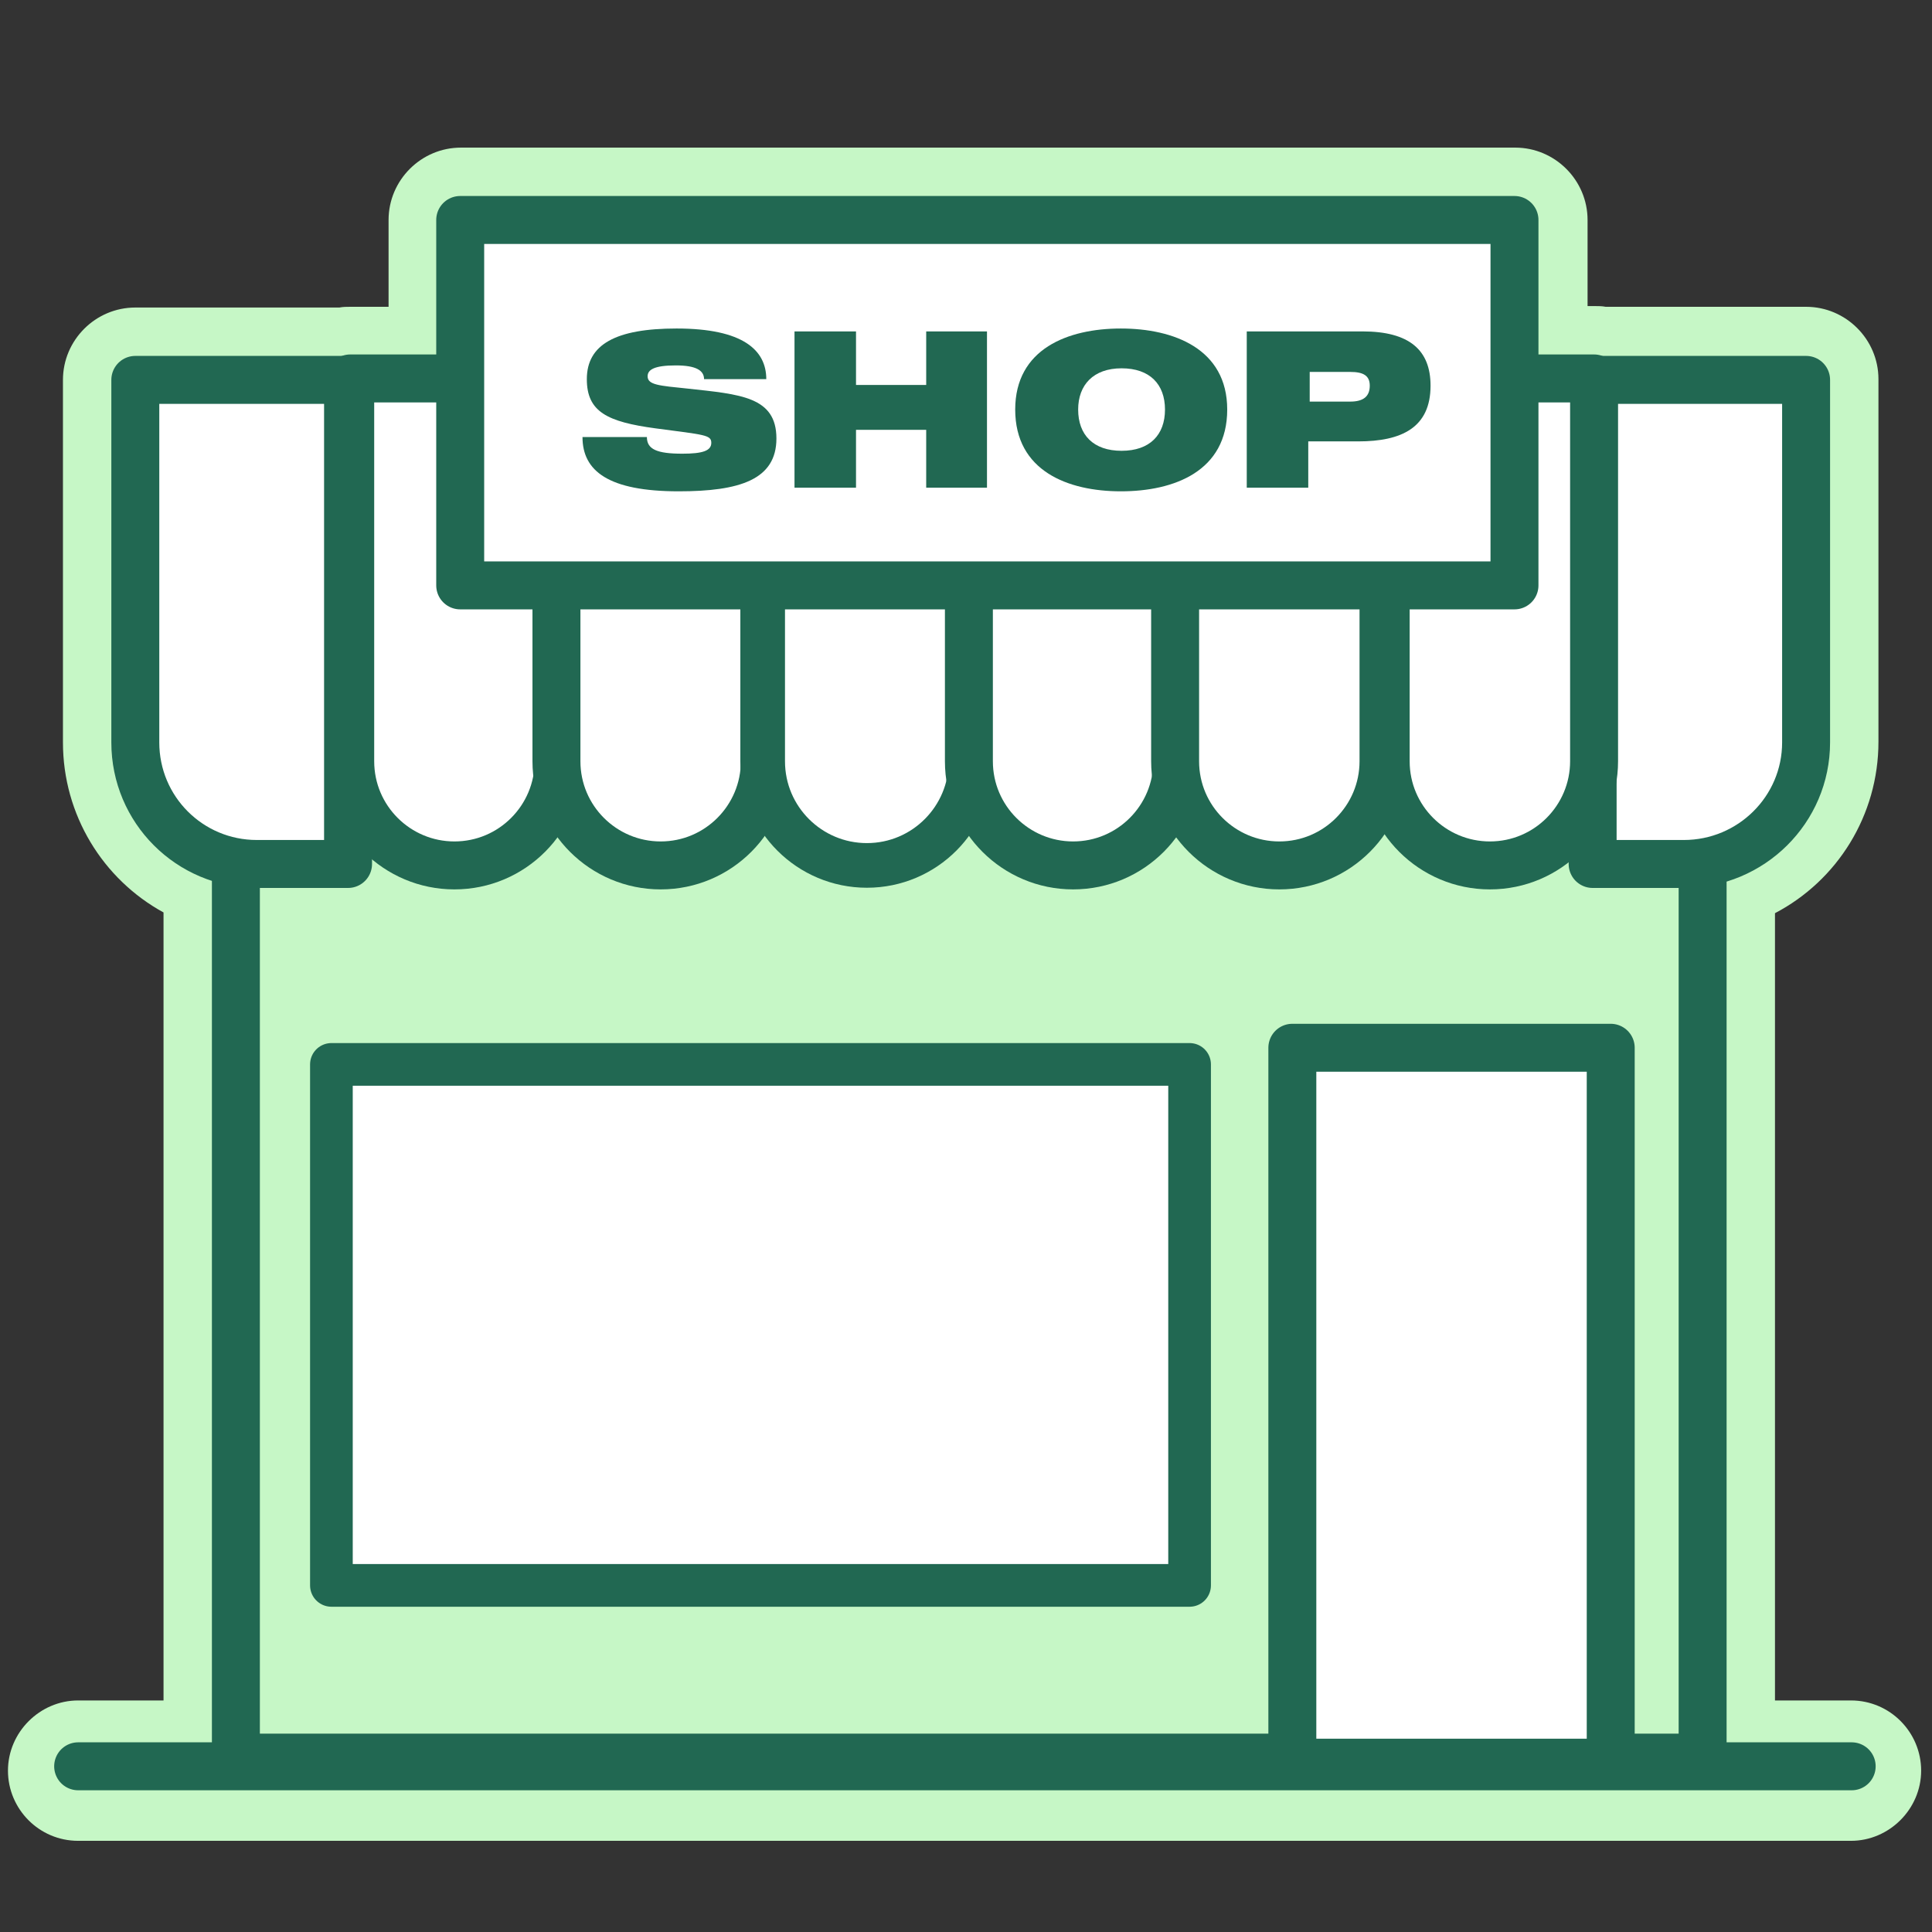 <?xml version="1.0" encoding="utf-8"?>
<!-- Generator: Adobe Illustrator 24.2.1, SVG Export Plug-In . SVG Version: 6.00 Build 0)  -->
<svg version="1.1" id="Layer_1" xmlns="http://www.w3.org/2000/svg" xmlns:xlink="http://www.w3.org/1999/xlink" x="0px" y="0px"
	 width="267px" height="267px" viewBox="0 0 267 267" style="enable-background:new 0 0 267 267;" xml:space="preserve">
<rect x="0" y="0" width="267" height="267" fill="#333333" stroke="none"/>
<style type="text/css">
	.st0{fill:#C6F7C6;}
	.st1{fill:#C6F7C6;stroke:#216852;stroke-width:6.627;stroke-linecap:round;stroke-linejoin:round;stroke-miterlimit:10;}
	.st2{fill:#FFFFFF;stroke:#216852;stroke-width:6.627;stroke-linecap:round;stroke-linejoin:round;stroke-miterlimit:10;}
	.st3{fill:#FFFFFF;stroke:#216852;stroke-width:6.17;stroke-linecap:round;stroke-linejoin:round;stroke-miterlimit:10;}
	.st4{fill:#216852;}
	.st5{fill:#FFFFFF;stroke:#216852;stroke-width:5.897;stroke-linecap:round;stroke-linejoin:round;stroke-miterlimit:10;}
</style>
<path class="st0" d="M10.8,254.4c-5.4,0-9.7-4.4-9.7-9.7s4.4-9.7,9.7-9.7h245c5.4,0,9.7,4.4,9.7,9.7s-4.4,9.7-9.7,9.7H10.8z"/>
<path class="st0" d="M178.6,253.6c-1.3,0-2.6-0.3-3.8-0.7H32.6c-5.5,0-10-4.5-10-10V126.1c-8.4-4.6-13.9-13.5-13.9-23.5V52.5
	c0-5.5,4.5-10,10-10h28.2c0.5-0.1,1-0.1,1.5-0.1h5.3V30.4c0-5.5,4.5-10,10-10h145.7c5.5,0,10,4.5,10,10v11.9h1c0.5,0,1,0,1.5,0.1
	h27.7c5.5,0,10,4.5,10,10v50.1c0,10.2-5.7,19.2-14.3,23.7v116.6c0,5.5-4.5,10-10,10h-9c-1.2,0.5-2.4,0.7-3.8,0.7H178.6z"/>
<path class="st0" d="M32.6,119.1v123.7h146v0.7h44v-0.7h12.8V119.2c8.1-1.3,14.2-8.2,14.2-16.6V52.5h-29.2v-0.1h-11V30.4H63.6v21.9
	H48.4l-0.2,0.1H18.7v50.1C18.7,110.9,24.7,117.7,32.6,119.1z"/>
<rect x="32.6" y="96.6" class="st1" width="202.7" height="146.3"/>
<path class="st2" d="M35.5,119.4h12.6V52.5H18.7v50.1C18.7,111.9,26.2,119.4,35.5,119.4z"/>
<path class="st2" d="M232.7,119.4h-12.6V52.5h29.5v50.1C249.6,111.9,242,119.4,232.7,119.4z"/>
<path class="st2" d="M48.4,52.3v52.9c0,8,6.5,14.4,14.4,14.4h0c8,0,14.4-6.5,14.4-14.4V52.3H48.4z"/>
<path class="st2" d="M76.9,52.3v52.9c0,8,6.5,14.4,14.4,14.4h0c8,0,14.4-6.5,14.4-14.4V52.3H76.9z"/>
<path class="st3" d="M105.4,52.3v52.9c0,8,6.5,14.4,14.4,14.4h0c8,0,14.4-6.5,14.4-14.4V52.3H105.4z"/>
<path class="st2" d="M133.9,52.3v52.9c0,8,6.5,14.4,14.4,14.4h0c8,0,14.4-6.5,14.4-14.4V52.3H133.9z"/>
<path class="st2" d="M162.4,52.3v52.9c0,8,6.5,14.4,14.4,14.4h0c8,0,14.4-6.5,14.4-14.4V52.3H162.4z"/>
<path class="st2" d="M191.5,52.3v52.9c0,8,6.5,14.4,14.4,14.4h0c8,0,14.4-6.5,14.4-14.4V52.3H191.5z"/>
<rect x="63.6" y="30.4" class="st2" width="145.7" height="50.5"/>
<g>
	<path class="st4" d="M107.3,60.6c0,5.7-5.1,7.3-13.5,7.3c-9.7,0-13.3-2.8-13.3-7.5h8.9c0,1.7,1.4,2.3,4.9,2.3c2.8,0,4-0.4,4-1.5
		c0-1.1-0.9-1.1-7.7-2c-6.7-0.9-9.5-2.3-9.5-6.8c0-4.8,4-7,12.4-7c9.2,0,12.4,3,12.4,7h-8.6c0-1.2-1.1-1.9-3.9-1.9
		c-3,0-3.9,0.6-3.9,1.5c0,1.2,1.6,1.3,5.5,1.7C102.3,54.5,107.3,54.8,107.3,60.6z"/>
	<path class="st4" d="M136.4,45.8v21.6H128v-8h-9.7v8h-8.5V45.8h8.5v7.4h9.7v-7.4H136.4z"/>
	<path class="st4" d="M169.6,56.6c0,8.5-7.3,11.3-14.7,11.3c-7.3,0-14.6-2.8-14.6-11.3c0-8.4,7.3-11.2,14.6-11.2
		C162.2,45.4,169.6,48.2,169.6,56.6z M161,56.6c0-3.5-2.1-5.7-6-5.7s-6,2.3-6,5.7c0,3.5,2.1,5.7,6,5.7S161,60.1,161,56.6z"/>
	<path class="st4" d="M197.7,53.3c0,5.8-4,7.7-10,7.7h-6.9v6.4h-8.5V45.8h16C194.8,45.8,197.7,48.4,197.7,53.3z M189.3,53.3
		c0-1.4-0.9-1.9-2.7-1.9h-5.6v4.1h5.6C188.4,55.5,189.3,54.8,189.3,53.3z"/>
</g>
<line class="st2" x1="10.8" y1="244.1" x2="255.9" y2="244.1"/>
<rect x="45.8" y="147.1" class="st5" width="118.6" height="72"/>
<rect x="178.6" y="144.8" class="st2" width="44" height="98.8"/>
</svg>
